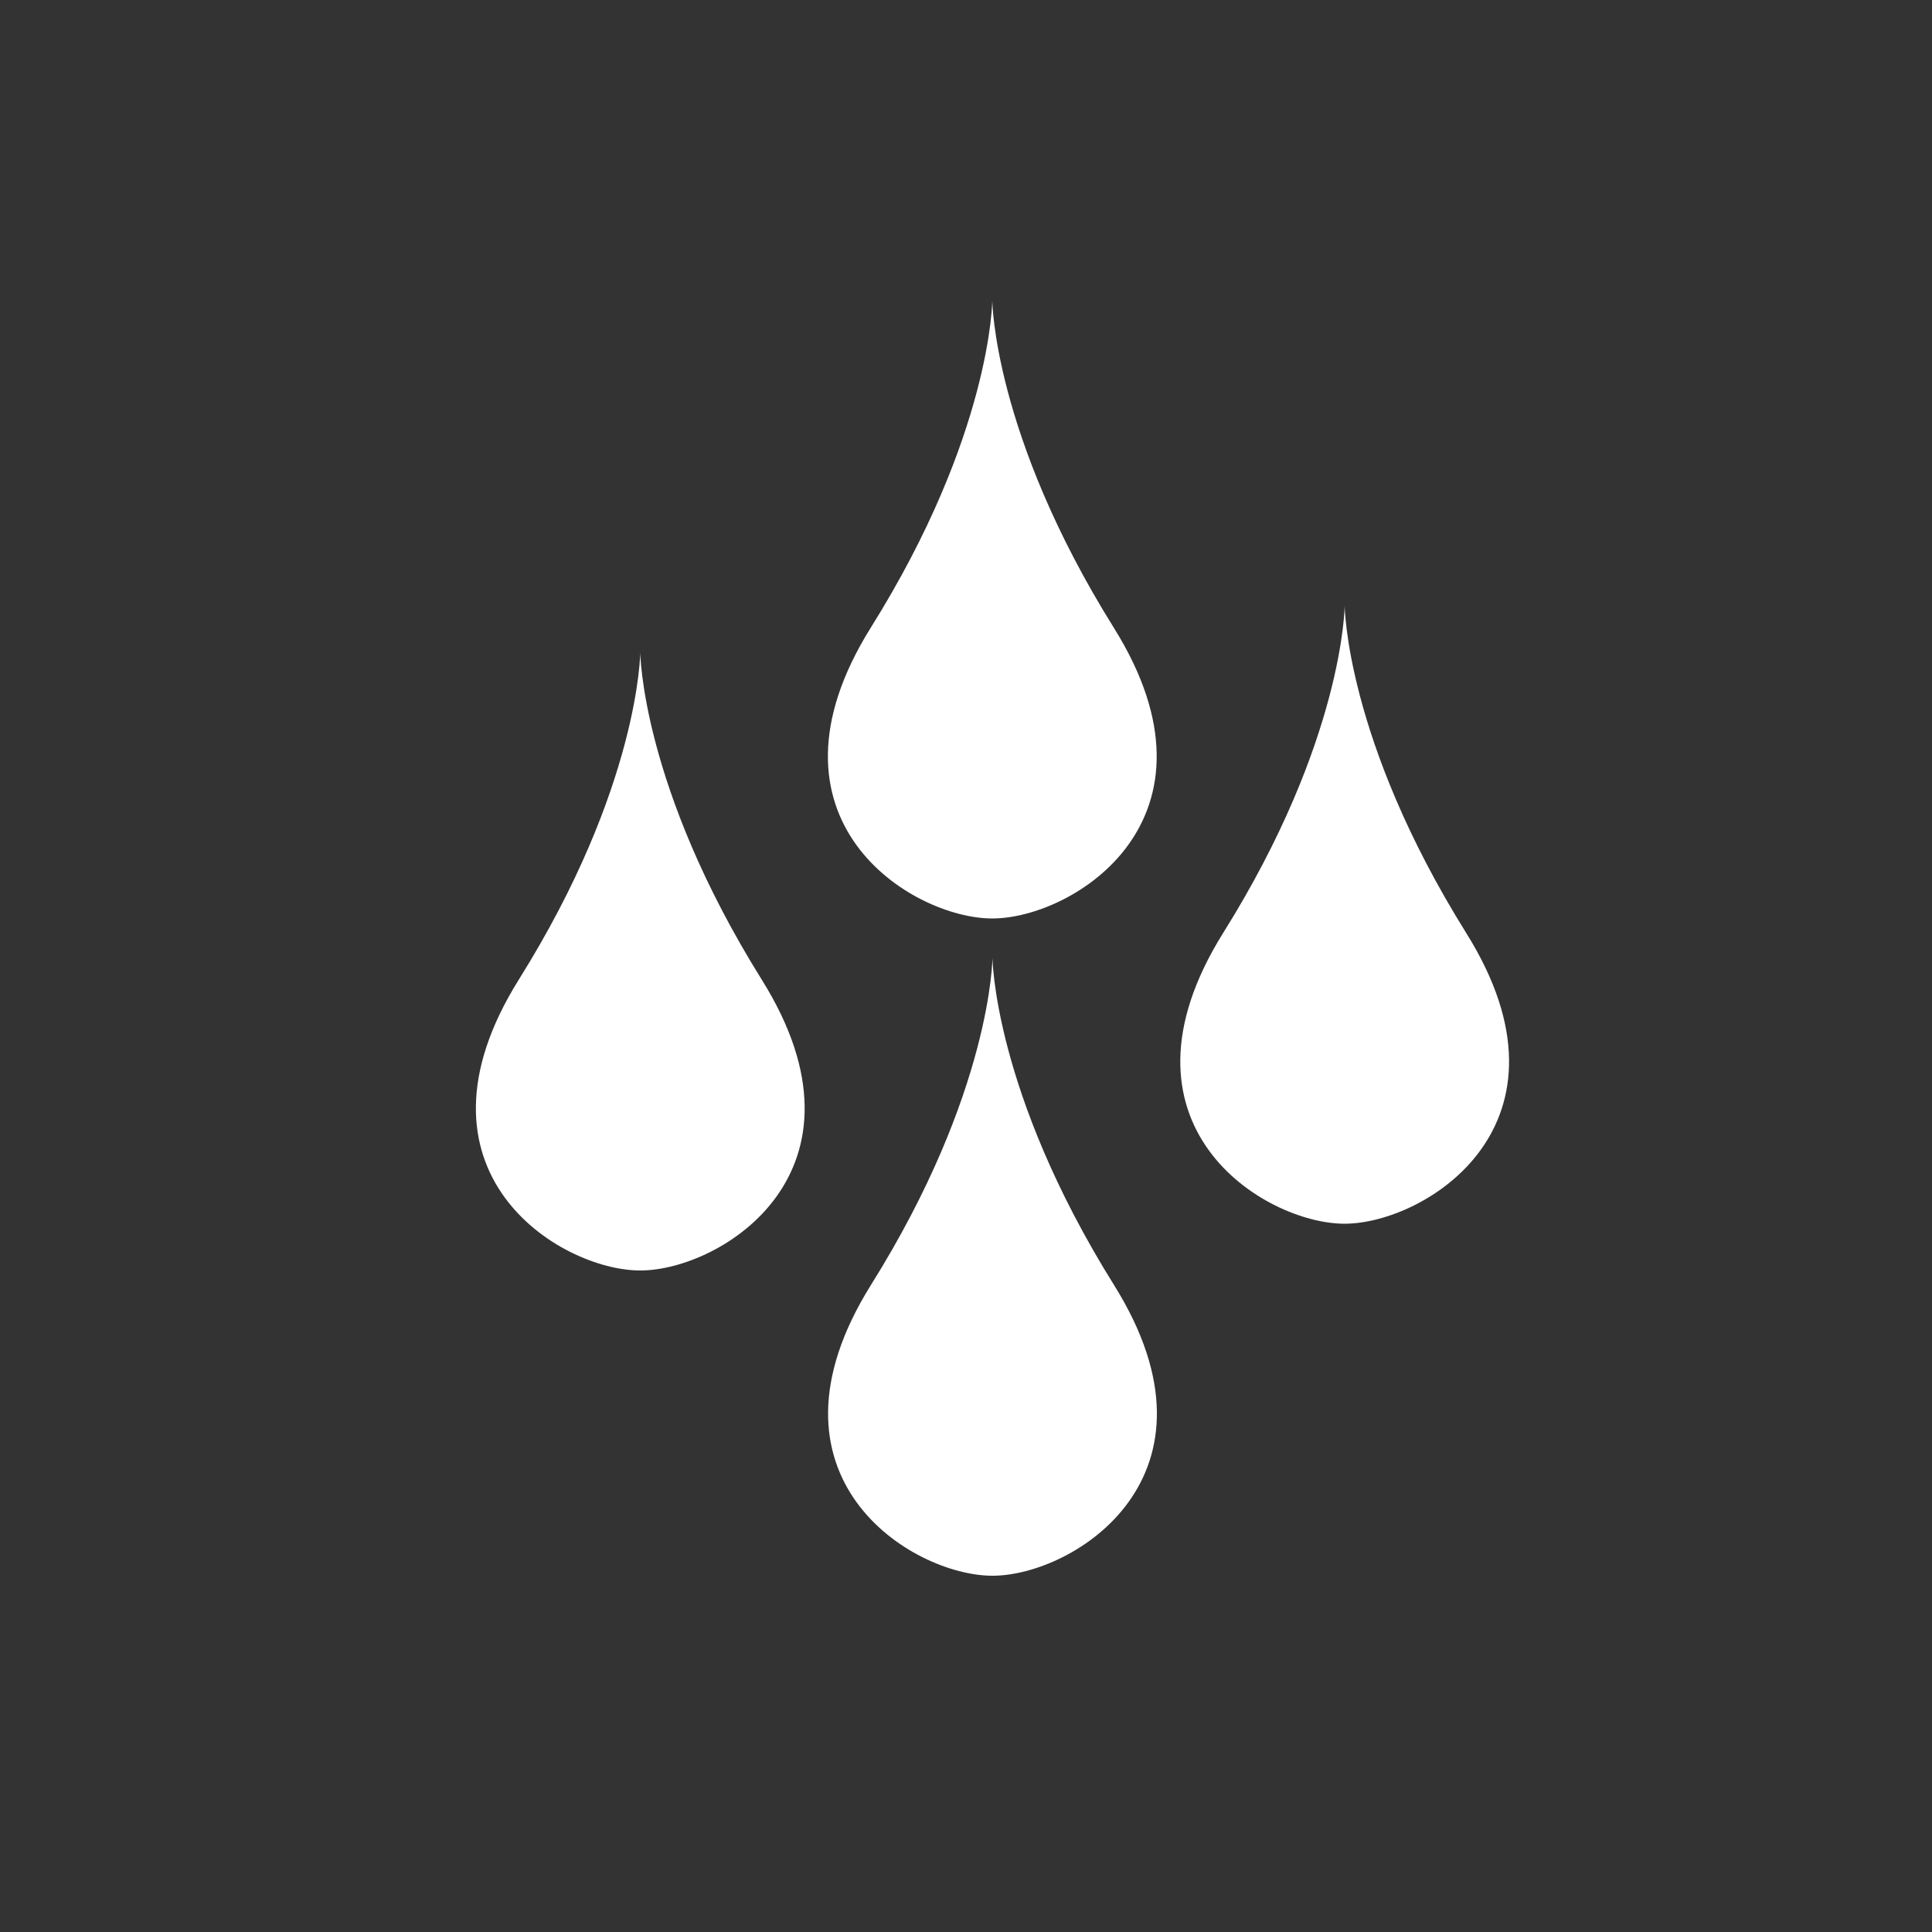 <?xml version="1.0" encoding="utf-8"?>
<!-- Generator: Adobe Illustrator 25.0.1, SVG Export Plug-In . SVG Version: 6.00 Build 0)  -->
<svg version="1.1" id="Layer_1" xmlns="http://www.w3.org/2000/svg" xmlns:xlink="http://www.w3.org/1999/xlink" x="0px" y="0px"
	 viewBox="0 0 100 100" enable-background="new 0 0 100 100" xml:space="preserve">
<rect x="0" y="0" width="100" height="100" fill="#333333" stroke="none"/>
<path fill="#FFFFFF" d="M39.43,50.71c-6.25-10.01-6.29-16.95-6.29-16.95s-0.03,6.95-6.29,16.95c-6.19,9.91,2.1,15.05,6.29,15.05
	C37.33,65.76,45.62,60.62,39.43,50.71z"/>
<path fill="#FFFFFF" d="M57.66,66.51c-6.25-10.01-6.29-16.95-6.29-16.95s-0.03,6.95-6.29,16.95c-6.19,9.91,2.1,15.05,6.29,15.05
	C55.57,81.56,63.85,76.41,57.66,66.51z"/>
<path fill="#FFFFFF" d="M57.65,32.49c-6.25-10.01-6.29-16.95-6.29-16.95s-0.03,6.95-6.29,16.95c-6.19,9.91,2.1,15.05,6.29,15.05
	C55.56,47.54,63.84,42.39,57.65,32.49z"/>
<path fill="#FFFFFF" d="M75.89,48.29c-6.25-10.01-6.29-16.95-6.29-16.95s-0.03,6.95-6.29,16.95c-6.19,9.91,2.1,15.05,6.29,15.05
	C73.79,63.33,82.08,58.19,75.89,48.29z"/>
</svg>
